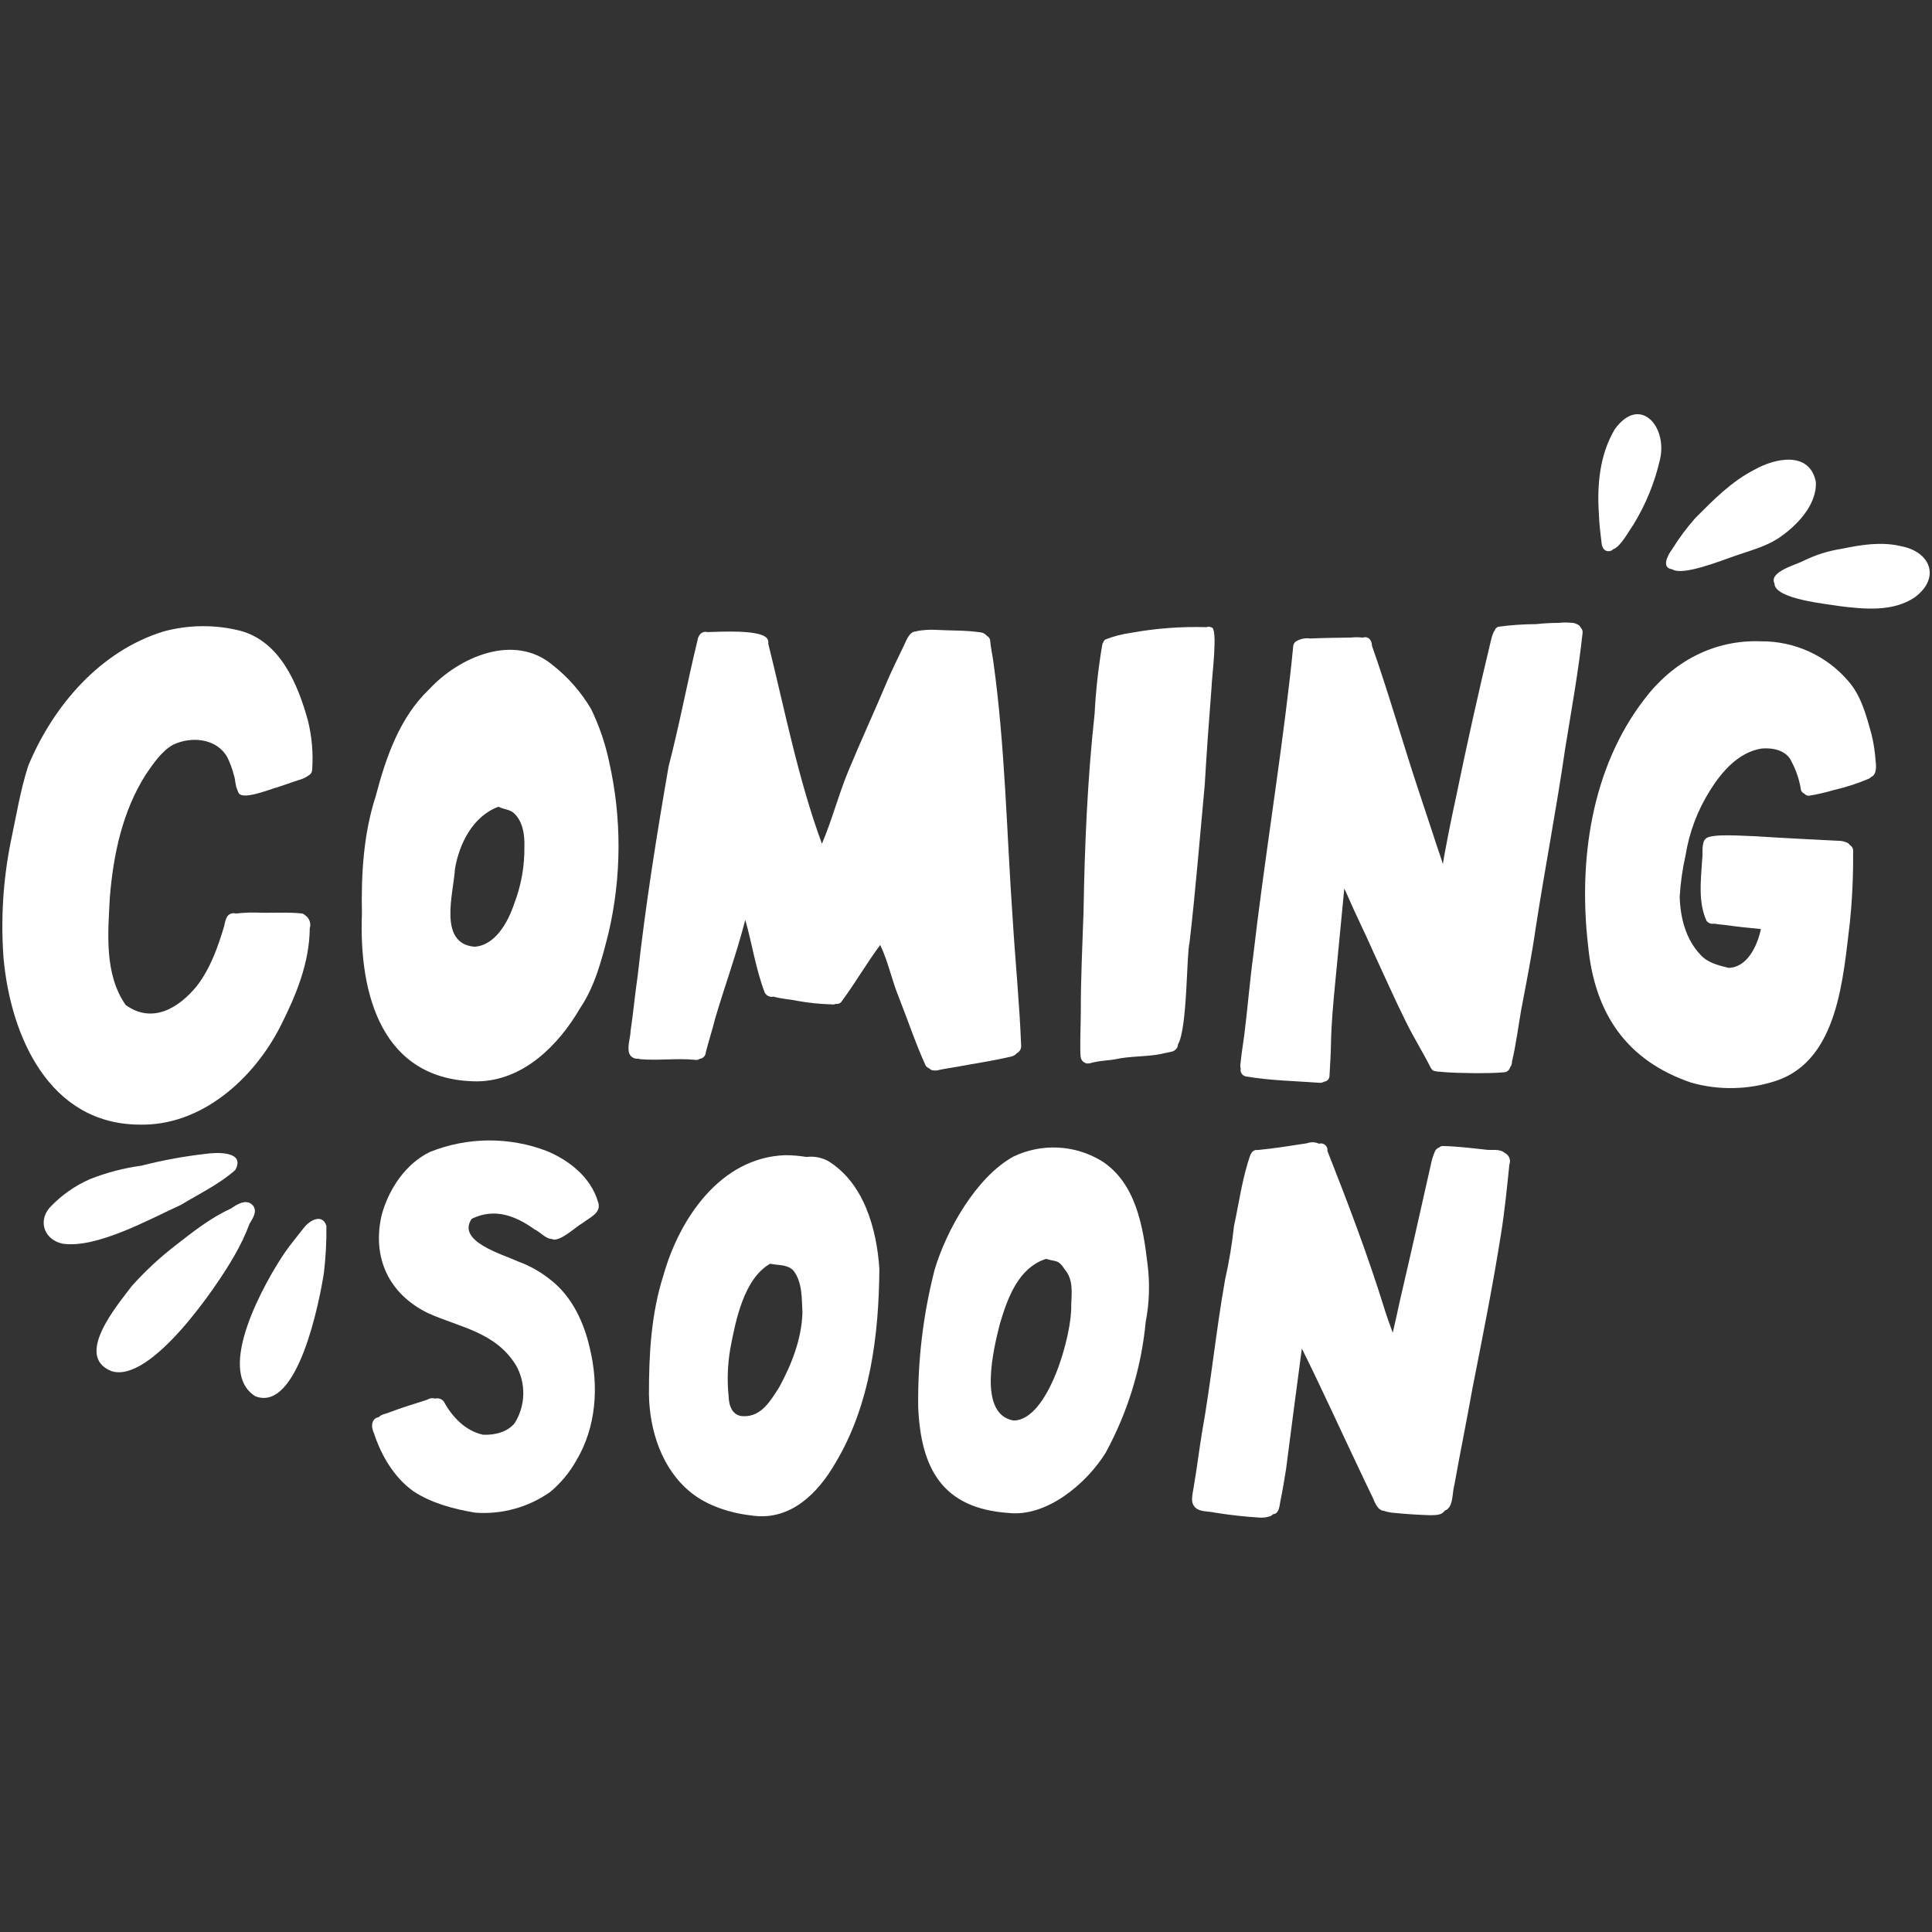 <svg xmlns="http://www.w3.org/2000/svg" xmlns:xlink="http://www.w3.org/1999/xlink" width="500" zoomAndPan="magnify" viewBox="0 0 375 375" height="500" preserveAspectRatio="xMidYMid meet" version="1.0"><rect x="0" y="0" width="375" height="375" fill="#333333" stroke="none"/><defs><clipPath id="01866672d6"><path d="M 310 80.391 L 323 80.391 L 323 107 L 310 107 Z M 310 80.391 " clip-rule="nonzero"/></clipPath><clipPath id="bd1ce02cb3"><path d="M 125 224 L 171 224 L 171 294.891 L 125 294.891 Z M 125 224 " clip-rule="nonzero"/></clipPath><clipPath id="98eb0cec23"><path d="M 231 221 L 294 221 L 294 294.891 L 231 294.891 Z M 231 221 " clip-rule="nonzero"/></clipPath></defs><g clip-path="url(#01866672d6)"><path fill="#ffffff" d="M 313.438 83.297 C 318.273 76.641 323.609 82.676 322.238 89.035 C 321.207 93.609 319.465 97.891 317.008 101.887 C 316.09 103.184 314.566 106.098 313.129 106.605 C 312.805 106.934 312.414 107.055 311.961 106.969 C 311.184 106.832 310.906 106 310.855 105.309 C 310.633 103.488 310.402 101.66 310.348 99.82 C 309.961 94.148 310.48 88.281 313.438 83.297 Z M 313.438 83.297 " fill-opacity="1" fill-rule="nonzero"/></g><path fill="#ffffff" d="M 352.457 93.559 C 352.676 98.09 348.617 102.207 345.086 104.539 C 342.539 106.156 339.57 106.914 336.746 107.898 C 334.336 108.719 326.582 111.863 324.59 110.5 C 322.371 110.234 323.719 107.719 324.539 106.637 C 325.883 104.469 327.398 102.43 329.09 100.52 C 332.582 97.02 336.125 93.406 340.586 91.145 C 344.594 88.875 351.289 87.516 352.457 93.559 Z M 352.457 93.559 " fill-opacity="1" fill-rule="nonzero"/><path fill="#ffffff" d="M 368.969 106.008 C 374.801 107.117 376.676 112.207 371.652 115.941 C 367.457 118.773 361.996 118.254 357.215 117.668 C 354.75 117.242 344.438 116.32 344.422 113.254 C 343.281 110.961 348.699 109.613 350.156 108.805 C 352.48 107.676 354.926 106.914 357.48 106.52 C 361.25 105.738 365.16 105.105 368.969 106.008 Z M 368.969 106.008 " fill-opacity="1" fill-rule="nonzero"/><path fill="#ffffff" d="M 39.855 223.969 C 42.066 223.641 47.719 223.406 45.66 227.105 C 42.555 229.863 38.676 231.707 35.129 233.855 C 29.027 236.641 18.832 242.336 12.207 241.41 C 8.734 240.715 7.27 237.191 9.629 234.41 C 11.852 232.043 14.449 230.203 17.418 228.887 C 20.656 227.602 24 226.727 27.453 226.254 C 31.535 225.211 35.672 224.449 39.855 223.969 Z M 39.855 223.969 " fill-opacity="1" fill-rule="nonzero"/><path fill="#ffffff" d="M 49.141 234.039 C 49.977 235.207 49.055 236.469 48.449 237.504 C 47.641 239.648 46.66 241.715 45.504 243.699 C 42.191 249.586 29.199 268.699 21.586 266.117 C 14.375 263.188 22.773 253.359 25.531 249.68 C 28.074 246.824 30.855 244.227 33.875 241.883 C 37.332 239.18 40.816 236.395 44.832 234.578 C 46.059 233.699 47.949 232.574 49.141 234.039 Z M 49.141 234.039 " fill-opacity="1" fill-rule="nonzero"/><path fill="#ffffff" d="M 63.352 237.941 C 63.391 240.977 63.23 244 62.875 247.016 C 62.039 252.535 57.793 274.238 49.57 271.012 C 41.586 266.109 51.547 248.543 55.418 242.922 C 56.516 241.352 57.77 239.895 58.938 238.375 C 59.996 236.914 62.555 235.426 63.352 237.941 Z M 63.352 237.941 " fill-opacity="1" fill-rule="nonzero"/><path fill="#ffffff" d="M 235.133 121.781 C 236.5 121.816 235.164 131.863 235.164 133.344 C 234.672 139.672 234.207 146 233.84 152.332 C 232.887 162.527 232.07 172.738 230.895 182.91 C 230.273 185.254 230.5 199.652 228.629 202.75 C 228.629 203.031 228.543 203.285 228.371 203.508 C 228.086 203.887 227.707 204.105 227.242 204.164 C 226.465 204.328 225.996 204.438 225.277 204.586 C 222.34 205.168 219.32 204.949 216.395 205.621 C 215.148 205.832 213.879 205.855 212.645 206.121 C 211.938 206.211 211.105 206.695 210.461 206.211 C 210.355 206.164 210.262 206.102 210.18 206.02 C 209.598 205.449 209.738 204.578 209.684 203.836 C 209.656 201.367 209.773 198.844 209.785 196.402 C 209.77 189.949 210.094 183.52 210.312 177.074 C 210.527 164.219 211.062 151.352 212.461 138.566 C 212.695 134.066 213.191 129.594 213.945 125.148 C 213.98 124.977 214.047 124.816 214.145 124.668 C 214.223 124.441 214.359 124.258 214.555 124.117 C 216.184 123.488 217.863 123.059 219.59 122.82 C 224.418 121.949 229.285 121.59 234.188 121.734 C 234.512 121.598 234.824 121.613 235.133 121.781 Z M 235.133 121.781 " fill-opacity="1" fill-rule="nonzero"/><path fill="#ffffff" d="M 306.812 121.816 C 307.07 122.082 307.195 122.398 307.188 122.766 C 306.375 130.367 304.988 137.898 303.777 145.445 C 302.105 157.008 299.875 168.473 298.094 180.02 C 297.324 185.406 296.266 190.734 295.25 196.078 C 294.672 199.41 294.258 202.766 293.477 206.059 C 293.484 206.484 293.355 206.867 293.09 207.199 C 293.02 207.465 292.875 207.684 292.66 207.855 C 292.445 208.027 292.203 208.117 291.93 208.129 C 290.09 208.297 288.242 208.297 286.398 208.305 C 284.066 208.246 281.742 208.273 279.426 208.008 C 279.215 208.047 279.012 208.023 278.812 207.945 C 278.336 207.949 277.984 207.742 277.75 207.332 C 276.203 204.27 274.438 201.469 272.926 198.402 C 270.734 193.996 268.754 189.5 266.68 185.035 C 264.941 181.066 262.988 177.199 261.277 173.215 C 261.16 172.965 261.043 172.715 260.926 172.465 C 260.34 178.5 259.777 184.535 259.18 190.574 C 258.801 194.547 258.41 198.57 258.344 202.543 C 258.309 204.645 258.168 206.738 258.055 208.836 C 258.047 209.129 257.945 209.383 257.742 209.594 C 257.543 209.809 257.293 209.926 257 209.949 C 256.75 210.113 256.473 210.191 256.168 210.172 C 251.379 209.809 246.539 209.754 241.789 208.926 C 241.625 208.891 241.473 208.824 241.332 208.727 C 241.191 208.629 241.078 208.508 240.988 208.367 C 240.895 208.223 240.836 208.066 240.809 207.898 C 240.781 207.734 240.785 207.566 240.824 207.402 C 240.73 207.086 240.715 206.766 240.781 206.445 C 240.953 204.578 241.27 202.73 241.516 200.879 C 242.156 195.781 242.559 190.652 243.246 185.559 C 245.336 167.539 248.289 149.637 250.359 131.609 C 250.613 129.539 250.805 127.465 251.016 125.391 C 251.047 125.141 251.141 124.922 251.297 124.73 C 251.453 124.539 251.648 124.402 251.883 124.32 C 252.66 123.941 253.473 123.812 254.328 123.93 C 256.957 123.82 259.59 123.785 262.223 123.75 C 262.992 123.664 263.766 123.668 264.535 123.766 C 265.258 123.457 266.234 123.891 266.301 125.355 C 269.57 134.637 272.246 144.102 275.344 153.441 C 276.891 158.027 278.352 162.633 279.91 167.211 C 279.945 167.359 279.992 167.527 280.055 167.719 C 280.145 167.184 280.234 166.648 280.328 166.109 C 281.012 162.371 281.762 158.645 282.57 154.93 C 284.676 144.668 286.953 134.445 289.402 124.262 C 289.52 123.727 289.684 123.207 289.902 122.703 C 289.957 122.59 290.031 122.484 290.117 122.395 C 290.227 122.031 290.457 121.781 290.812 121.652 C 293.25 121.324 295.695 121.152 298.152 121.141 C 299.605 120.984 301.062 120.906 302.523 120.902 C 303.297 120.812 304.07 120.801 304.844 120.875 C 305.316 120.855 305.754 120.965 306.164 121.199 C 306.469 121.312 306.684 121.52 306.812 121.816 Z M 306.812 121.816 " fill-opacity="1" fill-rule="nonzero"/><path fill="#ffffff" d="M 364.051 147.66 C 364.191 148.762 364.277 150.359 363.176 150.82 C 363.066 150.945 362.938 151.047 362.793 151.125 C 360.547 152.074 358.238 152.824 355.863 153.367 C 354.281 153.836 352.676 154.203 351.047 154.461 C 350.727 154.43 350.453 154.297 350.234 154.062 C 349.934 153.922 349.715 153.707 349.578 153.406 C 349.281 151.445 348.672 149.59 347.742 147.836 C 346.773 145.637 344.145 145.105 341.961 145.285 C 337.484 145.977 334.227 149.734 331.938 153.383 C 329.488 157.281 327.895 161.5 327.16 166.043 C 326.562 168.691 326.188 171.367 326.027 174.078 C 326.145 178.113 327.195 182.301 330.039 185.297 C 331.418 186.871 333.559 187.387 335.516 187.859 C 339.195 187.785 341.121 183.5 341.793 180.328 C 339.391 180.105 336.992 179.848 334.602 179.512 C 333.977 179.465 333.355 179.387 332.734 179.281 C 332.152 179.383 331.66 179.211 331.258 178.773 C 329.578 175.145 330.137 170.879 330.379 166.996 C 330.59 165.801 330.156 163.562 331.098 162.766 C 332.227 161.707 338.809 162.297 340.676 162.312 C 345.996 162.664 351.324 162.91 356.645 163.188 C 357.336 163.168 357.996 163.309 358.621 163.609 C 358.797 163.715 358.941 163.852 359.059 164.023 C 359.289 164.164 359.461 164.355 359.574 164.602 C 359.691 164.848 359.727 165.102 359.688 165.371 C 359.73 169.941 359.52 174.5 359.059 179.047 C 357.742 189.723 356.82 205.707 344.812 209.758 C 342.133 210.648 339.383 211.129 336.562 211.191 C 333.738 211.258 330.969 210.906 328.254 210.137 C 315.637 205.832 309.535 196.648 308.258 183.656 C 306.336 167.148 308.809 149.172 319.172 135.719 C 324.656 128.449 332.656 124.117 341.852 124.48 C 343.453 124.469 345.039 124.633 346.602 124.969 C 348.168 125.305 349.68 125.801 351.137 126.465 C 352.594 127.129 353.965 127.941 355.246 128.906 C 356.523 129.867 357.688 130.957 358.73 132.172 C 361.25 135.035 362.223 138.812 363.23 142.406 C 363.66 144.133 363.934 145.887 364.051 147.66 Z M 364.051 147.66 " fill-opacity="1" fill-rule="nonzero"/><path fill="#ffffff" d="M 198.203 202.957 C 198.227 203.266 198.16 203.551 198.008 203.82 C 197.855 204.086 197.641 204.289 197.367 204.43 C 197.047 204.789 196.656 205.012 196.184 205.098 C 192.723 205.91 189.195 206.414 185.699 207.074 C 184.602 207.273 183.492 207.414 182.398 207.652 C 181.902 207.809 181.402 207.828 180.898 207.723 C 180.707 207.66 180.543 207.559 180.406 207.41 C 180.137 207.285 179.902 207.117 179.699 206.898 C 177.723 202.566 176.199 197.98 174.449 193.535 C 173.082 190.223 172.406 186.652 170.848 183.418 C 168.23 186.914 166.066 190.73 163.461 194.23 C 163.348 194.457 163.18 194.629 162.953 194.742 C 162.727 194.855 162.488 194.891 162.238 194.848 C 161.953 194.969 161.66 195 161.352 194.945 C 159.105 194.883 156.879 194.652 154.668 194.25 C 153.719 194.008 151.543 193.871 150.145 193.445 C 149.801 193.523 149.473 193.488 149.152 193.34 C 148.836 193.191 148.594 192.965 148.434 192.652 C 146.691 188.102 146 183.223 144.656 178.547 C 142.996 185.039 140.684 191.32 138.801 197.738 C 138.254 199.934 137.547 202.086 136.992 204.273 C 136.977 204.598 136.859 204.875 136.641 205.109 C 136.418 205.344 136.148 205.48 135.828 205.516 C 135.527 205.723 135.199 205.785 134.844 205.707 C 131.281 205.367 127.68 205.898 124.16 205.578 C 124.074 205.551 123.992 205.516 123.914 205.477 C 123.77 205.5 123.625 205.508 123.477 205.5 C 121 205.047 122.355 201.859 122.391 200.16 C 122.93 196.562 123.242 192.938 123.781 189.34 C 125.277 175.746 127.441 162.246 129.77 148.777 C 131.891 140.652 133.41 132.379 135.402 124.219 C 135.445 123.871 135.57 123.559 135.773 123.277 C 135.938 123.02 136.16 122.84 136.441 122.73 C 136.727 122.621 137.016 122.605 137.309 122.688 C 139.621 122.633 147.559 122.141 148.898 123.922 C 149.109 124.234 149.184 124.574 149.121 124.945 C 152.363 137.953 154.898 151.152 159.535 163.773 C 161.504 159.156 162.746 154.27 164.668 149.637 C 167.133 143.699 169.832 137.863 172.32 131.938 C 173.32 129.684 174.398 127.469 175.473 125.25 C 175.961 124.18 176.574 122.512 177.832 122.57 C 177.875 122.543 177.918 122.52 177.965 122.496 C 179.242 122.258 180.523 122.18 181.82 122.262 C 184.59 122.418 187.418 122.32 190.152 122.719 C 190.734 122.758 191.211 123 191.582 123.445 C 191.926 123.629 192.129 123.914 192.191 124.301 C 192.297 125.664 192.605 127 192.797 128.352 C 195.113 144.914 195.387 161.672 196.559 178.34 C 197.062 186.551 197.887 194.738 198.203 202.957 Z M 198.203 202.957 " fill-opacity="1" fill-rule="nonzero"/><path fill="#ffffff" d="M 118.223 147.824 C 119.469 153.324 120.078 158.891 120.055 164.531 C 120.031 170.168 119.375 175.73 118.086 181.223 C 116.801 186.23 115.539 191.305 112.617 195.66 C 108.402 202.91 101.551 209.777 92.66 209.891 C 74.055 209.816 69.66 192.941 70.246 177.359 C 70.105 169.648 70.535 161.926 72.926 154.535 C 74.91 147.016 77.551 139.266 83.32 133.77 C 89.16 127.477 99.781 122.852 107.238 129.07 C 110.273 131.449 112.77 134.293 114.727 137.613 C 116.309 140.871 117.477 144.277 118.223 147.824 Z M 101.785 164.348 C 101.852 162.07 101.512 159.469 99.766 157.844 C 98.93 157.074 97.711 157.098 96.75 156.586 C 91.816 158.391 89.105 163.777 88.305 168.699 C 88.031 173.383 84.973 183.152 92.102 183.758 C 96.152 183.512 98.633 178.914 99.781 175.477 C 101.156 171.898 101.828 168.188 101.785 164.352 Z M 101.785 164.348 " fill-opacity="1" fill-rule="nonzero"/><path fill="#ffffff" d="M 59.738 139.746 C 60.535 142.91 60.82 146.121 60.594 149.375 C 60.59 149.625 60.523 149.855 60.387 150.066 C 60.254 150.277 60.07 150.434 59.844 150.543 C 59.82 150.566 59.797 150.59 59.77 150.613 C 59.18 150.992 58.543 151.27 57.863 151.441 C 56.559 151.875 55.266 152.332 53.965 152.77 C 52.469 153.148 47.395 155.273 46.395 154.02 C 46.246 153.812 46.141 153.582 46.078 153.332 C 45.652 152.504 45.691 151.258 45.398 150.449 C 45.094 149.27 44.68 148.133 44.152 147.039 C 42.078 143.281 37.164 142.852 33.582 144.559 C 31.332 145.82 29.648 148.367 28.273 150.371 C 23.777 157.469 22.012 165.809 21.324 174.086 C 20.961 181.066 20.195 189.051 24.395 195.074 C 29.57 198.785 34.695 195.684 38.227 191.359 C 40.828 187.969 42.324 183.777 43.527 179.711 C 43.613 179.148 43.77 178.602 43.996 178.082 C 44.16 177.75 44.414 177.512 44.75 177.371 C 45.09 177.227 45.438 177.211 45.785 177.32 C 46.207 177.258 46.648 177.25 47.062 177.199 C 47.969 177.125 48.875 177.102 49.781 177.133 C 52.719 177.254 55.68 176.996 58.594 177.301 C 58.824 177.359 59.027 177.469 59.199 177.633 C 59.621 177.906 59.914 178.277 60.086 178.746 C 60.258 179.219 60.27 179.691 60.125 180.172 C 60.062 186.918 57.461 193.199 54.465 199.129 C 49.277 209.391 39.047 218.641 26.965 218.285 C 9.492 218.137 2.047 201.059 0.684 185.926 C 0.129 178.363 0.594 170.867 2.078 163.434 C 3.141 158.48 3.922 153.441 5.492 148.617 C 10.324 136.984 19.418 126.371 31.738 122.566 C 34.18 121.906 36.664 121.562 39.195 121.543 C 41.723 121.52 44.211 121.816 46.664 122.438 C 54.371 124.527 57.777 132.727 59.738 139.746 Z M 59.738 139.746 " fill-opacity="1" fill-rule="nonzero"/><path fill="#ffffff" d="M 116.059 233.23 C 116.879 235.422 114.465 236.285 113.094 237.387 C 111.641 238.211 108.941 240.863 107.352 240.582 C 107.258 240.559 107.168 240.523 107.086 240.477 C 105.969 240.5 104.742 239.039 103.758 238.625 C 100.027 235.953 95.973 234.41 91.555 236.57 C 88.547 240.988 97.668 243.48 100.531 244.84 C 102.875 245.695 105.016 246.91 106.953 248.484 C 111.074 251.719 113.379 256.754 114.504 261.77 C 116.246 269.074 115.766 276.988 111.836 283.527 C 110.52 285.859 108.832 287.883 106.773 289.598 C 104.648 291.09 102.336 292.18 99.832 292.867 C 97.328 293.555 94.781 293.801 92.191 293.602 C 88.055 292.898 83.758 291.781 80.223 289.441 C 76.512 286.777 73.996 282.523 72.602 278.234 C 71.73 276.359 72.496 275.195 73.504 275.074 C 74.047 274.484 74.973 274.418 75.691 274.098 C 78.066 273.188 80.504 272.469 82.918 271.688 C 83.406 271.379 83.926 271.305 84.477 271.465 C 84.805 271.379 85.125 271.395 85.438 271.512 C 85.754 271.633 86.004 271.832 86.188 272.113 C 87.805 275.082 90.375 277.758 93.781 278.484 C 95.984 278.57 98.48 278 99.914 276.211 C 100.434 275.371 100.836 274.48 101.117 273.531 C 101.398 272.586 101.547 271.621 101.57 270.633 C 101.59 269.648 101.48 268.676 101.238 267.719 C 101 266.762 100.637 265.852 100.152 264.992 C 96.195 258.586 89.43 257.691 83.18 254.93 C 75.422 251.188 72.109 244.008 74.129 235.652 C 75.531 230.707 78.73 225.898 83.434 223.598 C 85.238 222.875 87.098 222.324 89.004 221.945 C 90.914 221.57 92.84 221.375 94.785 221.359 C 96.73 221.344 98.66 221.512 100.574 221.859 C 102.488 222.203 104.352 222.727 106.168 223.426 C 110.535 225.25 114.672 228.543 116.059 233.23 Z M 116.059 233.23 " fill-opacity="1" fill-rule="nonzero"/><g clip-path="url(#bd1ce02cb3)"><path fill="#ffffff" d="M 170.684 246.238 C 170.594 259.145 168.91 272.688 162.164 283.945 C 158.789 289.797 153.512 295.137 146.203 294.199 C 142.047 293.762 137.391 292.367 134.117 289.699 C 128.496 285.203 126.074 277.688 125.961 270.68 C 125.949 262.887 126.383 254.969 128.781 247.5 C 131.902 236.488 139.844 224.703 152.344 224.223 C 153.746 224.223 155.141 224.336 156.527 224.562 C 157.992 224.391 159.379 224.645 160.688 225.324 C 167.695 229.598 170.152 238.488 170.684 246.238 Z M 155.754 254.77 C 155.605 252.043 155.762 248.844 153.984 246.598 C 152.809 245.367 150.965 245.633 149.484 245.289 C 144.375 248.195 142.785 256.328 141.762 261.719 C 141.219 264.824 141.105 267.941 141.43 271.078 C 141.48 272.918 142.195 274.887 144.352 274.883 C 147.82 274.984 149.629 271.781 151.266 269.219 C 153.668 264.801 155.609 259.848 155.754 254.77 Z M 155.754 254.77 " fill-opacity="1" fill-rule="nonzero"/></g><path fill="#ffffff" d="M 222.723 245.285 C 223.211 249.047 223.102 252.789 222.391 256.512 C 221.527 265.527 218.934 274.016 214.609 281.973 C 210.895 287.969 203.164 294.512 195.719 293.66 C 182.965 292.773 178.758 285.105 178.223 273.199 C 178.105 264.176 179.156 255.289 181.383 246.543 C 183.664 238.801 189.461 228.527 196.648 224.52 C 198.004 223.863 199.418 223.387 200.895 223.086 C 202.371 222.785 203.859 222.672 205.363 222.746 C 206.867 222.82 208.34 223.078 209.777 223.52 C 211.215 223.965 212.578 224.582 213.863 225.367 C 220.469 229.633 221.879 238.055 222.723 245.285 Z M 207.922 253.312 C 208.012 250.91 208.363 248.398 206.684 246.418 C 205.375 244.387 204.949 244.953 203.043 244.344 C 197.688 246.051 195.59 251.902 194.117 256.809 C 192.891 261.586 189.652 274.477 196.719 275.719 C 203.508 275.746 208.133 258.906 207.922 253.316 Z M 207.922 253.312 " fill-opacity="1" fill-rule="nonzero"/><g clip-path="url(#98eb0cec23)"><path fill="#ffffff" d="M 292.094 223.793 C 292.293 223.891 292.469 224.023 292.621 224.188 C 292.77 224.352 292.887 224.539 292.969 224.746 C 293.047 224.957 293.086 225.172 293.086 225.395 C 293.086 225.617 293.047 225.832 292.965 226.043 C 292.508 230.5 292.07 234.977 291.359 239.41 C 289.781 249.449 287.781 259.418 285.82 269.387 C 284.703 275.68 283.41 281.938 282.293 288.23 C 281.828 289.762 282.156 292.617 280.438 293.211 C 280.379 293.297 280.316 293.379 280.238 293.449 C 279.547 294.168 278.504 294.055 277.594 294.102 C 275.297 294.027 273.004 293.891 270.719 293.66 C 269.984 293.613 269.27 293.477 268.574 293.246 C 267.48 293.18 266.887 291.766 266.48 290.75 C 265.637 289.027 264.695 287.027 263.934 285.422 C 260.176 277.535 256.578 269.574 252.691 261.754 C 251.648 269.531 250.629 277.312 249.633 285.094 C 249.297 287.258 248.926 289.414 248.488 291.555 C 248.344 292.453 248.195 293.863 247.102 293.902 C 246.973 294.043 246.824 294.156 246.66 294.25 C 245.945 294.516 245.207 294.621 244.445 294.559 C 241.562 294.387 238.695 294.066 235.844 293.605 C 234.562 293.293 232.961 293.539 231.949 292.566 C 231.898 292.504 231.855 292.441 231.82 292.371 C 230.949 291.461 231.609 289.516 231.746 288.312 C 232.328 284.973 232.727 281.605 233.27 278.258 C 235.055 268.352 236.023 258.32 237.781 248.41 C 238.562 244.957 239.141 241.473 239.52 237.953 C 240.531 233.324 241.137 228.504 242.742 224.047 C 242.777 224 242.809 223.953 242.848 223.91 C 242.957 223.664 243.129 223.477 243.367 223.348 C 243.602 223.219 243.855 223.176 244.121 223.219 C 247.289 222.922 250.582 222.387 253.691 221.906 C 254.422 221.645 255.145 221.652 255.871 221.93 C 255.91 221.949 255.949 221.973 255.988 221.996 C 256.09 221.965 256.195 221.945 256.305 221.938 C 256.414 221.93 256.52 221.938 256.625 221.957 C 256.734 221.977 256.836 222.012 256.934 222.055 C 257.031 222.102 257.121 222.16 257.207 222.23 C 257.289 222.301 257.363 222.379 257.426 222.469 C 257.488 222.555 257.539 222.648 257.578 222.75 C 257.617 222.852 257.641 222.957 257.652 223.066 C 257.664 223.172 257.664 223.281 257.648 223.387 C 261.57 233.34 265.383 243.344 268.57 253.562 C 269.086 255.293 269.707 256.988 270.332 258.684 C 270.805 256.594 271.297 254.512 271.73 252.414 C 273.773 243.68 275.727 234.926 277.699 226.172 C 277.875 225.23 278.156 224.32 278.539 223.441 C 278.703 223.109 278.957 222.875 279.309 222.742 C 279.508 222.566 279.738 222.465 280.004 222.441 C 282.734 222.496 285.457 222.828 288.168 223.125 C 289.469 223.363 291.043 222.875 292.094 223.793 Z M 292.094 223.793 " fill-opacity="1" fill-rule="nonzero"/></g></svg>